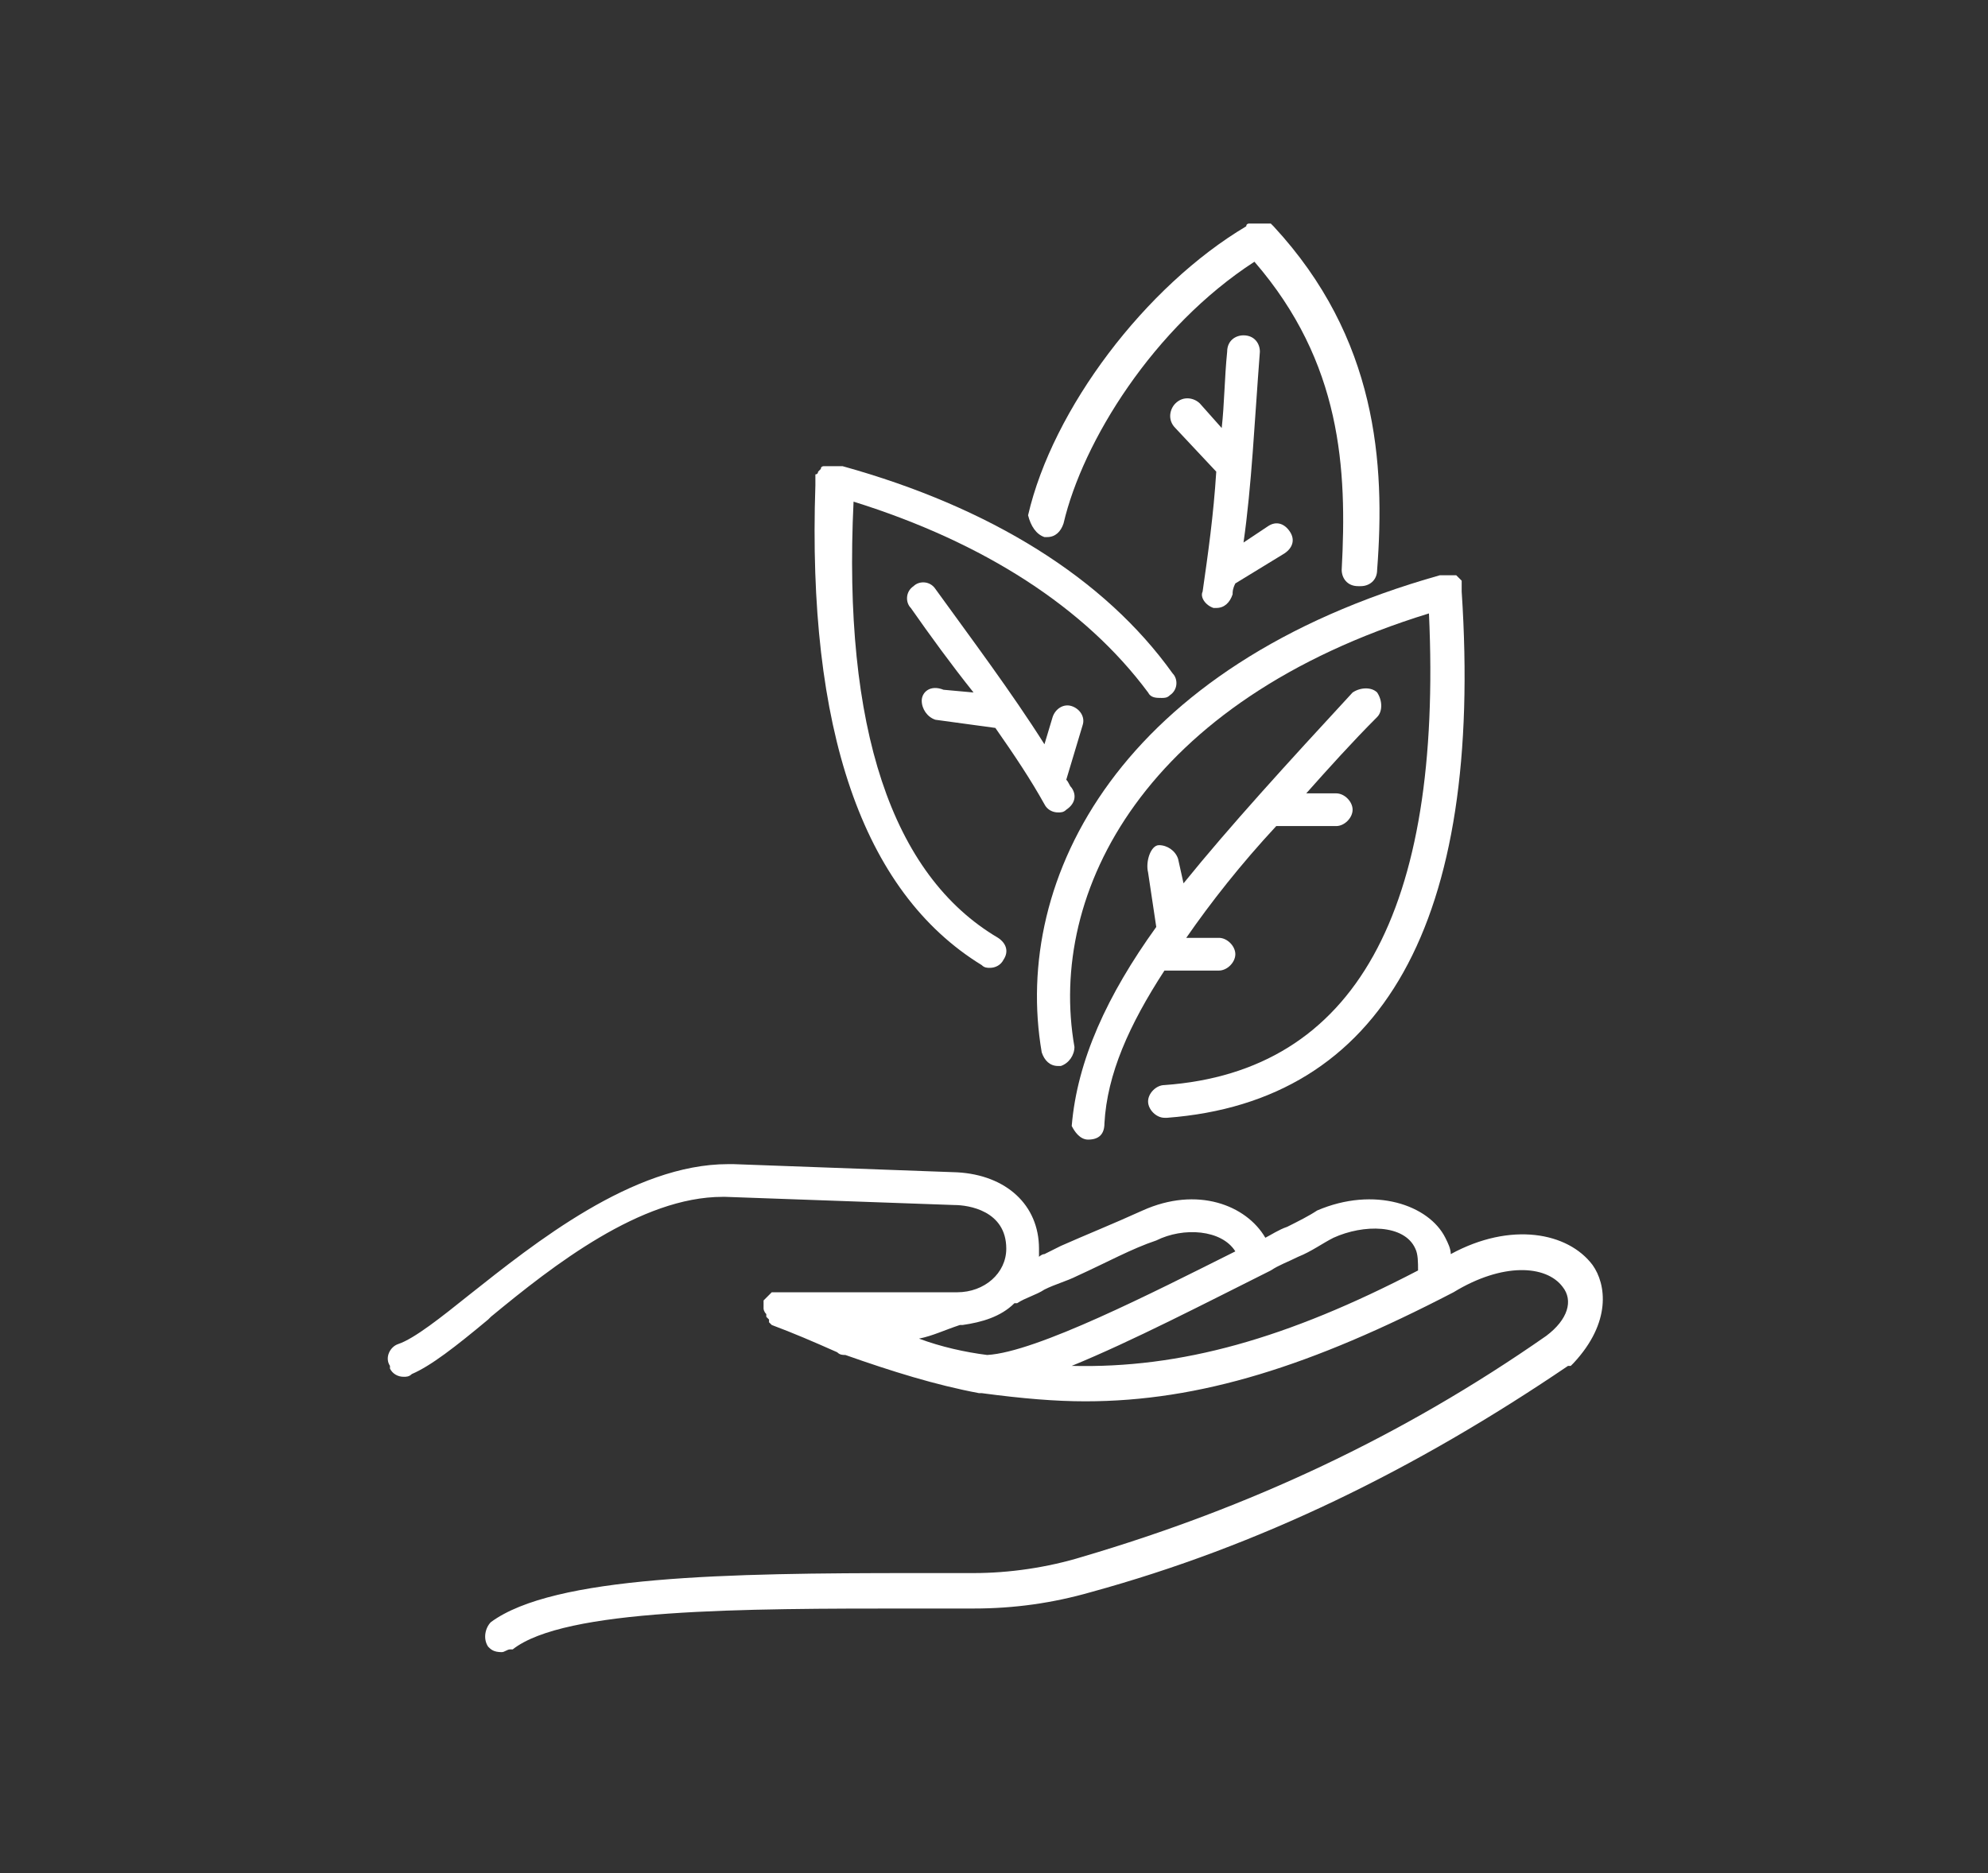 <?xml version="1.0" encoding="UTF-8"?>
<!-- Generator: Adobe Illustrator 26.3.1, SVG Export Plug-In . SVG Version: 6.00 Build 0)  -->
<svg xmlns:rdf="http://www.w3.org/1999/02/22-rdf-syntax-ns#" xmlns:inkscape="http://www.inkscape.org/namespaces/inkscape" xmlns:cc="http://creativecommons.org/ns#" xmlns:sodipodi="http://sodipodi.sourceforge.net/DTD/sodipodi-0.dtd" xmlns:svg="http://www.w3.org/2000/svg" xmlns:dc="http://purl.org/dc/elements/1.1/" xmlns="http://www.w3.org/2000/svg" xmlns:xlink="http://www.w3.org/1999/xlink" version="1.1" id="Layer_1" x="0px" y="0px" viewBox="0 0 72.9 68.7" style="enable-background:new 0 0 72.9 68.7;" xml:space="preserve">
<rect x="0" y="0" width="72.9" height="68.7" fill="#333333" stroke="none"/>
<style type="text/css">
	.st0{fill:#FFFFFF;}
	.st1{fill-rule:evenodd;clip-rule:evenodd;fill:#FFFFFF;}
</style>
<g>
	<path class="st0" d="M58.4,46.4L58.4,46.4c-0.9-1.2-3-1.6-5.2-0.4c0-0.2-0.1-0.4-0.2-0.6c-0.6-1.2-2.6-1.9-4.7-1   c-0.3,0.2-0.7,0.4-1.1,0.6c-0.3,0.1-0.6,0.3-0.8,0.4c-0.7-1.2-2.5-1.9-4.5-1c-1.1,0.5-2.1,0.9-3,1.3c-0.2,0.1-0.4,0.2-0.6,0.3   c-0.1,0-0.2,0.1-0.2,0.1c0-0.1,0-0.2,0-0.3c0-1.6-1.2-2.7-3-2.8l-8.2-0.3c-0.1,0-0.2,0-0.2,0c-3.5,0-7.1,2.9-9.5,4.8   c-1,0.8-2,1.6-2.6,1.8c-0.3,0.1-0.5,0.5-0.3,0.8l0,0.1c0.1,0.2,0.3,0.3,0.5,0.3c0.1,0,0.2,0,0.3-0.1c0.7-0.3,1.6-1,2.8-2l0.1-0.1   c2.3-1.9,5.5-4.4,8.5-4.4c0,0,0.1,0,0.1,0l8.4,0.3c0.5,0,1.9,0.2,1.9,1.6c0,0.9-0.8,1.6-1.8,1.6h-6.6c0,0-0.1,0-0.1,0h-0.1   l-0.3,0.3V48c0,0,0,0.1,0.1,0.2c0,0,0,0,0,0l0,0v0.1l0.1,0.1v0.1l0.1,0.1l0,0h0c0.8,0.3,1.5,0.6,2.4,1c0.1,0.1,0.2,0.1,0.3,0.1   c1.7,0.6,3.3,1.1,4.9,1.4c0,0,0.1,0,0.1,0c1.5,0.2,2.7,0.3,3.8,0.3c4.2,0,8.3-1.3,13.5-4c1.8-1.1,3.4-1,4-0.2   c0.4,0.5,0.2,1.2-0.6,1.8L56.7,49c-5.3,3.7-10.9,6.3-17,8.1c-1.3,0.4-2.7,0.6-4,0.6h-2.2c-6.8,0-13.2,0.1-15.5,1.8   c-0.2,0.2-0.3,0.6-0.1,0.9l0,0c0.1,0.1,0.2,0.2,0.5,0.2c0.1,0,0.2-0.1,0.3-0.1l0.1,0c1.9-1.5,8.4-1.5,14.7-1.5h2.2   c1.5,0,2.9-0.2,4.3-0.6c6.2-1.7,11.9-4.5,17.5-8.3l0.1,0c0,0,0.1-0.1,0.1-0.1C59.1,48.5,58.9,47.1,58.4,46.4z M52,46.6   c-4.8,2.5-8.7,3.6-12.7,3.5c2.2-0.9,4.9-2.3,7.3-3.5c0.3-0.2,0.6-0.3,1-0.5c0.5-0.2,0.9-0.5,1.3-0.7c1.1-0.5,2.6-0.5,3,0.4   C52,46,52,46.3,52,46.6z M45.3,45.9c-3,1.5-7.3,3.7-9.1,3.8c-0.8-0.1-1.7-0.3-2.5-0.6c0.5-0.1,0.9-0.3,1.5-0.5l0.1,0l0,0   c0,0,0,0,0,0c0.7-0.1,1.4-0.3,1.9-0.8l0.1,0c0.3-0.2,0.7-0.3,1-0.5c0.4-0.2,0.8-0.3,1.2-0.5c1.1-0.5,2-1,2.9-1.3   C43.4,45,44.8,45.1,45.3,45.9z"></path>
	<path class="st0" d="M52.8,21.1c-11.7,3.3-15.7,11.1-14.6,17.5c0.1,0.3,0.3,0.5,0.6,0.5c0,0,0.1,0,0.1,0c0.3-0.1,0.5-0.4,0.5-0.7   c-1-5.7,2.6-12.7,13-15.9c0.5,10.9-2.7,16.8-9.7,17.3c-0.3,0-0.6,0.3-0.6,0.6c0,0.3,0.3,0.6,0.6,0.6c0,0,0,0,0.1,0   c7.9-0.6,11.6-7.2,10.8-19.3l0,0c0,0,0-0.1,0-0.1c0,0,0,0,0-0.1l0,0v0c0,0,0-0.1,0-0.1l0,0c0,0,0-0.1,0-0.1c0,0,0,0-0.1-0.1l0,0   c0,0,0,0-0.1-0.1l0,0c0,0-0.1,0-0.1,0c0,0,0,0,0,0s-0.1,0-0.1,0l0,0c0,0-0.1,0-0.1,0h0l0,0c0,0,0,0-0.1,0   C52.8,21.1,52.8,21.1,52.8,21.1L52.8,21.1z"></path>
	<path class="st0" d="M39.9,41.8C40,41.8,40,41.8,39.9,41.8c0.4,0,0.6-0.2,0.6-0.6c0.1-1.8,0.9-3.6,2.2-5.6h2c0.3,0,0.6-0.3,0.6-0.6   s-0.3-0.6-0.6-0.6h-1.2c0.9-1.3,2-2.7,3.3-4.1H49c0.3,0,0.6-0.3,0.6-0.6s-0.3-0.6-0.6-0.6h-1.1c0.8-0.9,1.7-1.9,2.6-2.8   c0.2-0.2,0.2-0.6,0-0.9c-0.2-0.2-0.6-0.2-0.9,0c-2.4,2.6-4.5,4.9-6.2,7l-0.2-0.9c-0.1-0.3-0.4-0.5-0.7-0.5S42,31.6,42.1,32l0.3,2   c-1.8,2.5-2.9,4.9-3.1,7.3C39.4,41.5,39.6,41.8,39.9,41.8z"></path>
	<path class="st0" d="M36,35.4c0.1,0.1,0.2,0.1,0.3,0.1c0.2,0,0.4-0.1,0.5-0.3c0.2-0.3,0.1-0.6-0.2-0.8c-3.9-2.3-5.7-7.7-5.3-16   c4.8,1.5,8.5,3.9,10.8,7c0.1,0.2,0.3,0.2,0.5,0.2c0.1,0,0.2,0,0.3-0.1c0.3-0.2,0.3-0.6,0.1-0.8c-2.5-3.5-6.7-6.1-12.1-7.6l0,0   c0,0-0.1,0-0.1,0c0,0-0.1,0-0.1,0l0,0c0,0-0.1,0-0.1,0c0,0,0,0-0.1,0s-0.1,0-0.1,0h0c0,0-0.1,0-0.1,0c0,0,0,0-0.1,0l0,0   c0,0-0.1,0-0.1,0.1c0,0,0,0,0,0s-0.1,0.1-0.1,0.1c0,0,0,0,0,0c0,0,0,0.1-0.1,0.1c0,0,0,0,0,0.1c0,0,0,0,0,0.1l0,0c0,0,0,0,0,0.1   c0,0,0,0.1,0,0.1l0,0C29.6,26.7,31.6,32.7,36,35.4z"></path>
	<path class="st0" d="M33.8,25.7c0,0.3,0.2,0.6,0.5,0.7l2.2,0.3c0.7,1,1.3,1.9,1.8,2.8c0.1,0.2,0.3,0.3,0.5,0.3c0.1,0,0.2,0,0.3-0.1   c0.3-0.2,0.4-0.5,0.2-0.8c-0.1-0.1-0.1-0.2-0.2-0.3l0.6-2c0.1-0.3-0.1-0.6-0.4-0.7s-0.6,0.1-0.7,0.4l-0.3,1c-1.2-1.9-2.7-3.9-4-5.7   c-0.2-0.3-0.6-0.3-0.8-0.1c-0.3,0.2-0.3,0.6-0.1,0.8c0.7,1,1.5,2.1,2.3,3.1l-1.1-0.1C34.1,25.1,33.8,25.4,33.8,25.7z"></path>
	<path class="st0" d="M38.3,19.7c0.1,0,0.1,0,0.1,0c0.3,0,0.5-0.2,0.6-0.5c0.7-3,3.3-7.2,7-9.6c3.2,3.7,3.4,7.6,3.2,11.3   c0,0.3,0.2,0.6,0.6,0.6c0,0,0,0,0.1,0c0.3,0,0.6-0.2,0.6-0.6c0.3-3.9,0-8.5-3.8-12.6l0,0l0,0l0,0c0,0-0.1-0.1-0.1-0.1l0,0   c0,0-0.1,0-0.1,0c0,0,0,0-0.1,0c0,0-0.1,0-0.1,0c0,0,0,0-0.1,0c0,0-0.1,0-0.1,0h0c0,0-0.1,0-0.1,0s0,0-0.1,0c0,0-0.1,0-0.1,0   c0,0-0.1,0-0.1,0.1l0,0l0,0l0,0c-3.7,2.2-7.1,6.7-8,10.6C37.8,19.3,38,19.6,38.3,19.7z"></path>
	<path class="st0" d="M44.5,22.3c0,0,0.1,0,0.1,0c0.3,0,0.5-0.2,0.6-0.5c0-0.1,0-0.2,0.1-0.4l1.8-1.1c0.3-0.2,0.4-0.5,0.2-0.8   s-0.5-0.4-0.8-0.2l-0.9,0.6c0.3-2.1,0.4-4.4,0.6-7c0-0.3-0.2-0.6-0.6-0.6c-0.3,0-0.6,0.2-0.6,0.6c-0.1,1-0.1,1.9-0.2,2.8l-0.8-0.9   c-0.2-0.2-0.6-0.3-0.9,0c-0.2,0.2-0.3,0.6,0,0.9l1.5,1.6l0,0c-0.1,1.6-0.3,3-0.5,4.4C44,21.9,44.2,22.2,44.5,22.3z"></path>
</g>
</svg>
